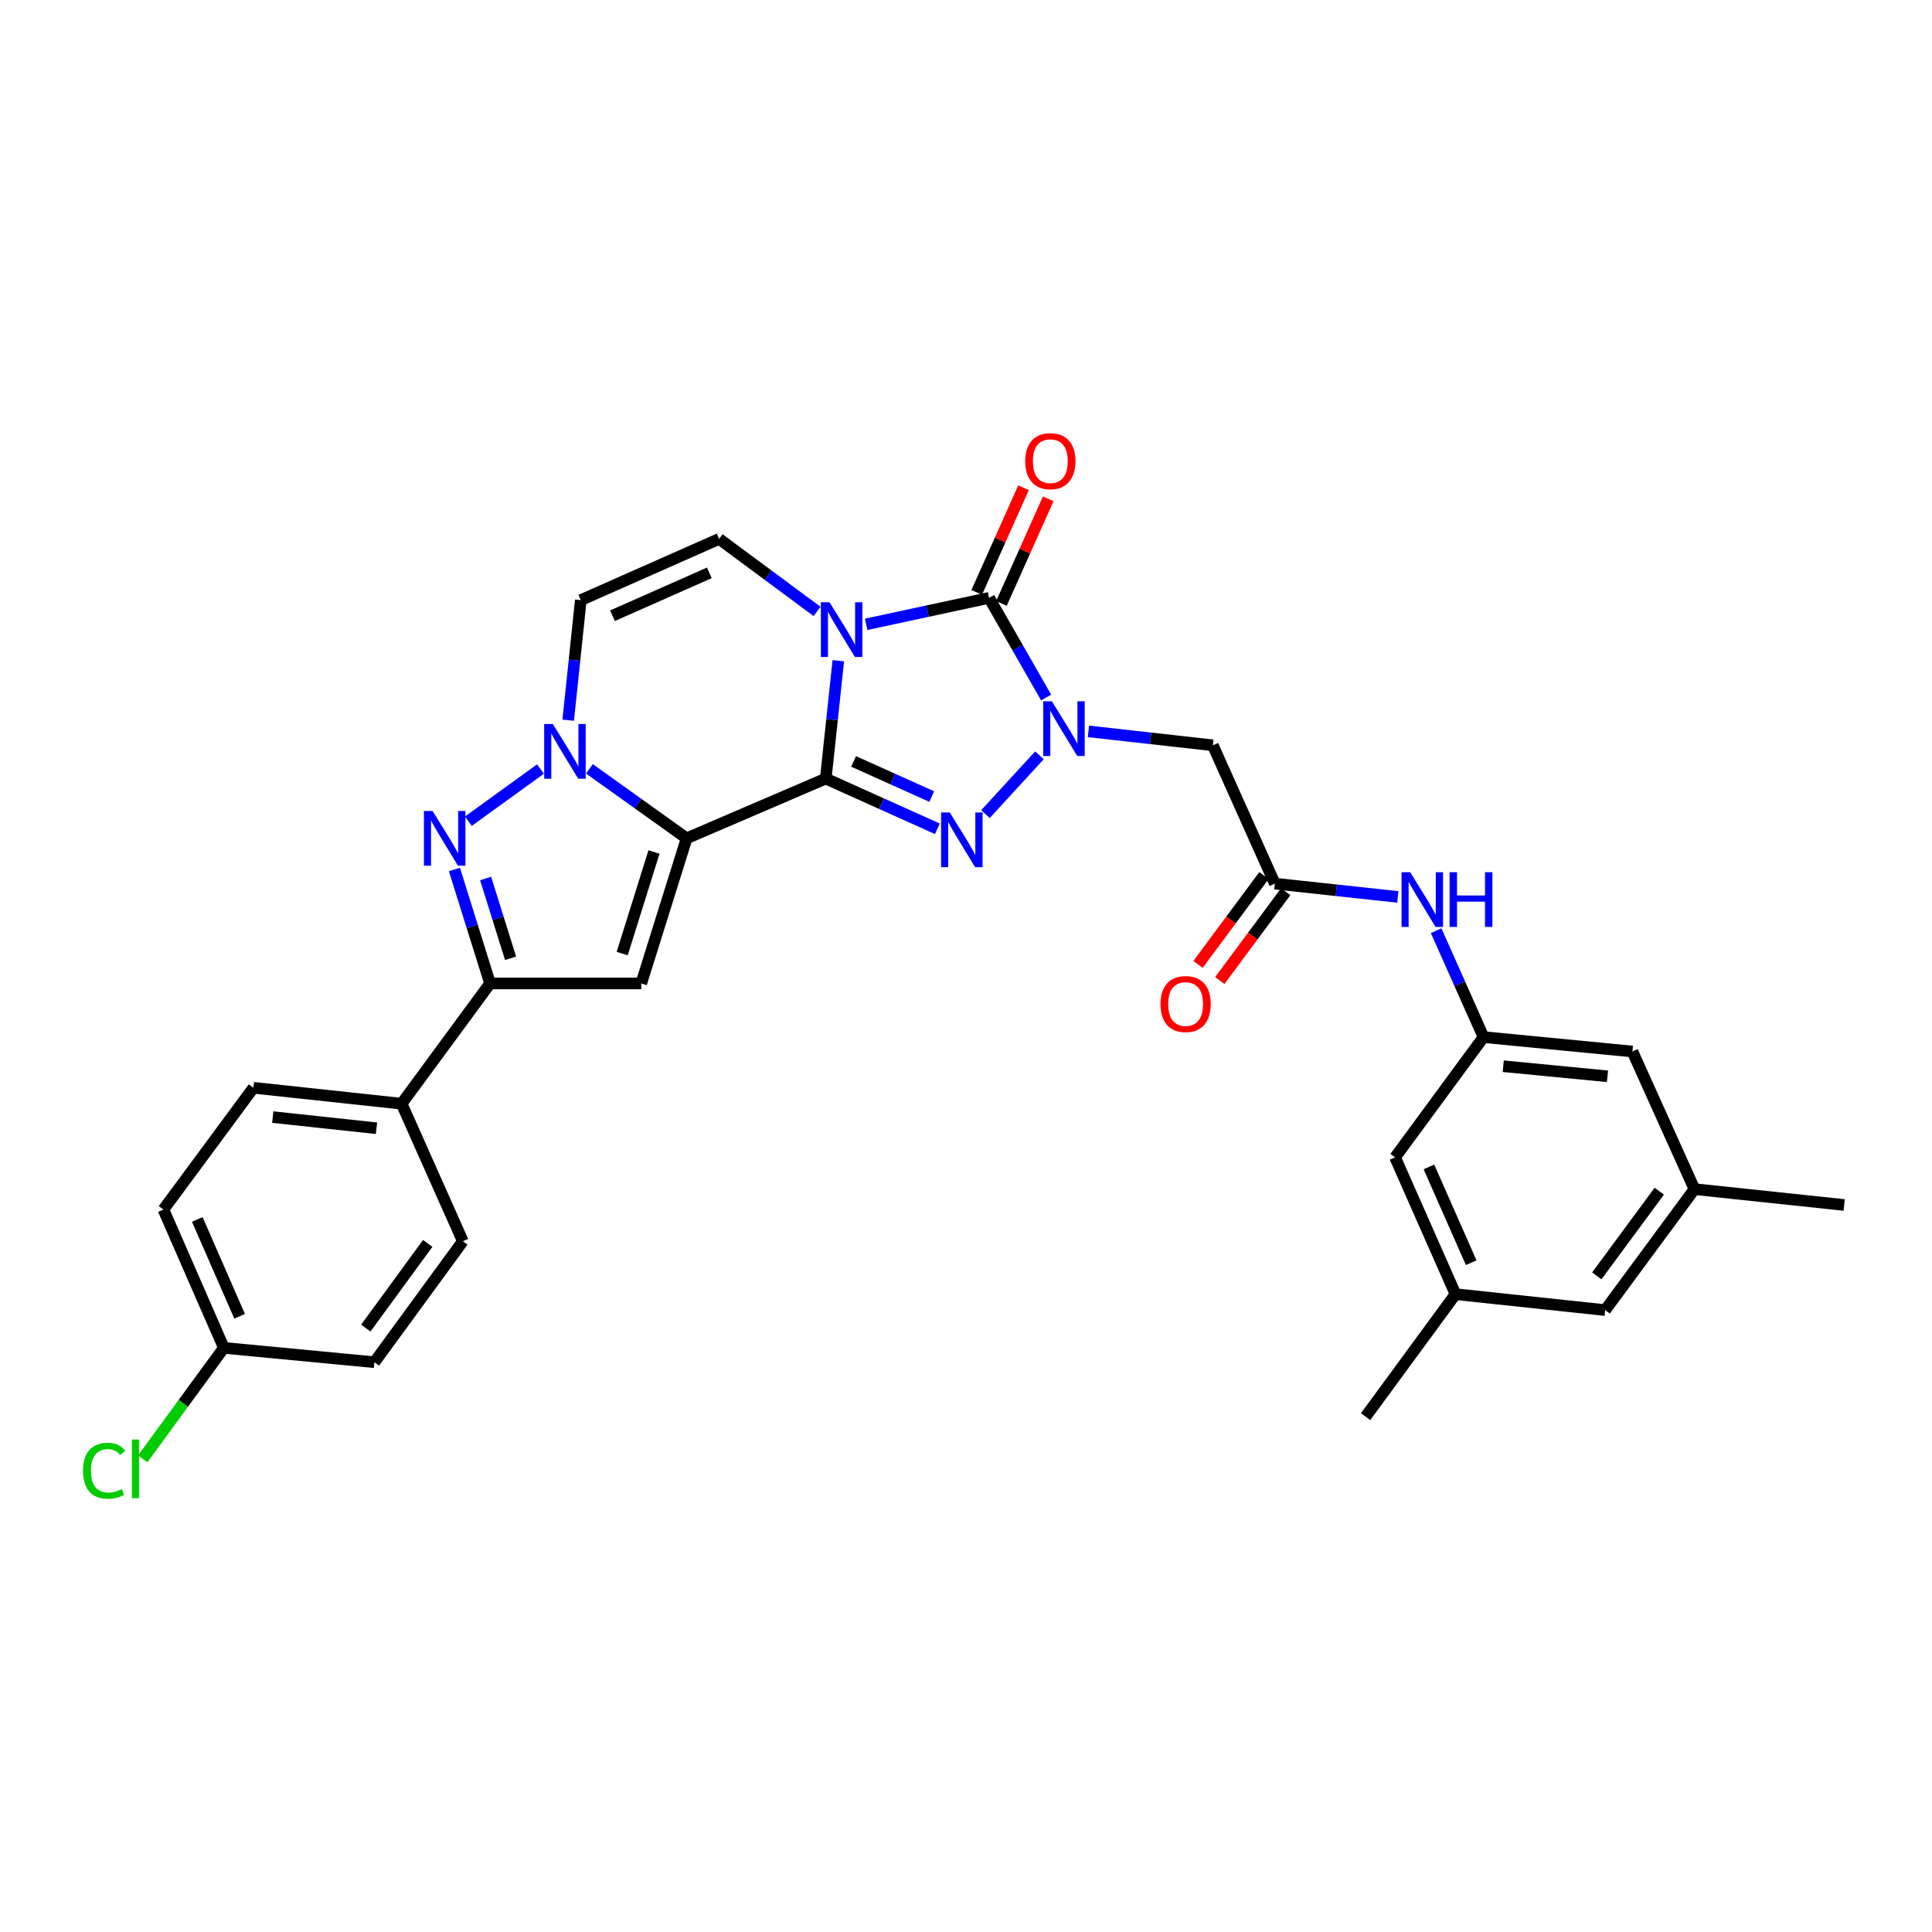 <?xml version='1.0' encoding='iso-8859-1'?>
<svg version='1.1' baseProfile='full'
              xmlns='http://www.w3.org/2000/svg'
                      xmlns:rdkit='http://www.rdkit.org/xml'
                      xmlns:xlink='http://www.w3.org/1999/xlink'
                  xml:space='preserve'
width='1000px' height='1000px' viewBox='0 0 1000 1000'>
<!-- END OF HEADER -->
<rect style='opacity:1.0;fill:#FFFFFF;stroke:none' width='1000' height='1000' x='0' y='0'> </rect>
<path class='bond-0' d='M 427.41,402.996 L 430.658,372.489' style='fill:none;fill-rule:evenodd;stroke:#000000;stroke-width:6px;stroke-linecap:butt;stroke-linejoin:miter;stroke-opacity:1' />
<path class='bond-0' d='M 430.658,372.489 L 433.906,341.982' style='fill:none;fill-rule:evenodd;stroke:#0000FF;stroke-width:6px;stroke-linecap:butt;stroke-linejoin:miter;stroke-opacity:1' />
<path class='bond-1' d='M 427.41,402.996 L 355.4,433.915' style='fill:none;fill-rule:evenodd;stroke:#000000;stroke-width:6px;stroke-linecap:butt;stroke-linejoin:miter;stroke-opacity:1' />
<path class='bond-3' d='M 427.41,402.996 L 456.294,415.991' style='fill:none;fill-rule:evenodd;stroke:#000000;stroke-width:6px;stroke-linecap:butt;stroke-linejoin:miter;stroke-opacity:1' />
<path class='bond-3' d='M 456.294,415.991 L 485.177,428.985' style='fill:none;fill-rule:evenodd;stroke:#0000FF;stroke-width:6px;stroke-linecap:butt;stroke-linejoin:miter;stroke-opacity:1' />
<path class='bond-3' d='M 441.827,394.11 L 462.046,403.206' style='fill:none;fill-rule:evenodd;stroke:#000000;stroke-width:6px;stroke-linecap:butt;stroke-linejoin:miter;stroke-opacity:1' />
<path class='bond-3' d='M 462.046,403.206 L 482.264,412.302' style='fill:none;fill-rule:evenodd;stroke:#0000FF;stroke-width:6px;stroke-linecap:butt;stroke-linejoin:miter;stroke-opacity:1' />
<path class='bond-4' d='M 448.311,323.154 L 480.128,316.31' style='fill:none;fill-rule:evenodd;stroke:#0000FF;stroke-width:6px;stroke-linecap:butt;stroke-linejoin:miter;stroke-opacity:1' />
<path class='bond-4' d='M 480.128,316.31 L 511.945,309.466' style='fill:none;fill-rule:evenodd;stroke:#000000;stroke-width:6px;stroke-linecap:butt;stroke-linejoin:miter;stroke-opacity:1' />
<path class='bond-9' d='M 422.907,316.471 L 397.561,297.703' style='fill:none;fill-rule:evenodd;stroke:#0000FF;stroke-width:6px;stroke-linecap:butt;stroke-linejoin:miter;stroke-opacity:1' />
<path class='bond-9' d='M 397.561,297.703 L 372.215,278.936' style='fill:none;fill-rule:evenodd;stroke:#000000;stroke-width:6px;stroke-linecap:butt;stroke-linejoin:miter;stroke-opacity:1' />
<path class='bond-5' d='M 355.4,433.915 L 330.242,415.936' style='fill:none;fill-rule:evenodd;stroke:#000000;stroke-width:6px;stroke-linecap:butt;stroke-linejoin:miter;stroke-opacity:1' />
<path class='bond-5' d='M 330.242,415.936 L 305.084,397.957' style='fill:none;fill-rule:evenodd;stroke:#0000FF;stroke-width:6px;stroke-linecap:butt;stroke-linejoin:miter;stroke-opacity:1' />
<path class='bond-6' d='M 355.4,433.915 L 331.903,509.033' style='fill:none;fill-rule:evenodd;stroke:#000000;stroke-width:6px;stroke-linecap:butt;stroke-linejoin:miter;stroke-opacity:1' />
<path class='bond-6' d='M 338.496,440.998 L 322.048,493.58' style='fill:none;fill-rule:evenodd;stroke:#000000;stroke-width:6px;stroke-linecap:butt;stroke-linejoin:miter;stroke-opacity:1' />
<path class='bond-2' d='M 538.006,390.96 L 510.072,421.376' style='fill:none;fill-rule:evenodd;stroke:#0000FF;stroke-width:6px;stroke-linecap:butt;stroke-linejoin:miter;stroke-opacity:1' />
<path class='bond-11' d='M 563.378,378.558 L 595.571,382.163' style='fill:none;fill-rule:evenodd;stroke:#0000FF;stroke-width:6px;stroke-linecap:butt;stroke-linejoin:miter;stroke-opacity:1' />
<path class='bond-11' d='M 595.571,382.163 L 627.764,385.768' style='fill:none;fill-rule:evenodd;stroke:#000000;stroke-width:6px;stroke-linecap:butt;stroke-linejoin:miter;stroke-opacity:1' />
<path class='bond-31' d='M 541.474,361.029 L 526.709,335.247' style='fill:none;fill-rule:evenodd;stroke:#0000FF;stroke-width:6px;stroke-linecap:butt;stroke-linejoin:miter;stroke-opacity:1' />
<path class='bond-31' d='M 526.709,335.247 L 511.945,309.466' style='fill:none;fill-rule:evenodd;stroke:#000000;stroke-width:6px;stroke-linecap:butt;stroke-linejoin:miter;stroke-opacity:1' />
<path class='bond-15' d='M 518.343,312.329 L 530.459,285.254' style='fill:none;fill-rule:evenodd;stroke:#000000;stroke-width:6px;stroke-linecap:butt;stroke-linejoin:miter;stroke-opacity:1' />
<path class='bond-15' d='M 530.459,285.254 L 542.575,258.18' style='fill:none;fill-rule:evenodd;stroke:#FF0000;stroke-width:6px;stroke-linecap:butt;stroke-linejoin:miter;stroke-opacity:1' />
<path class='bond-15' d='M 505.547,306.603 L 517.663,279.528' style='fill:none;fill-rule:evenodd;stroke:#000000;stroke-width:6px;stroke-linecap:butt;stroke-linejoin:miter;stroke-opacity:1' />
<path class='bond-15' d='M 517.663,279.528 L 529.779,252.453' style='fill:none;fill-rule:evenodd;stroke:#FF0000;stroke-width:6px;stroke-linecap:butt;stroke-linejoin:miter;stroke-opacity:1' />
<path class='bond-7' d='M 279.748,398.055 L 242.434,425.041' style='fill:none;fill-rule:evenodd;stroke:#0000FF;stroke-width:6px;stroke-linecap:butt;stroke-linejoin:miter;stroke-opacity:1' />
<path class='bond-10' d='M 294.1,372.771 L 297.358,341.699' style='fill:none;fill-rule:evenodd;stroke:#0000FF;stroke-width:6px;stroke-linecap:butt;stroke-linejoin:miter;stroke-opacity:1' />
<path class='bond-10' d='M 297.358,341.699 L 300.617,310.627' style='fill:none;fill-rule:evenodd;stroke:#000000;stroke-width:6px;stroke-linecap:butt;stroke-linejoin:miter;stroke-opacity:1' />
<path class='bond-8' d='M 331.903,509.033 L 253.654,509.033' style='fill:none;fill-rule:evenodd;stroke:#000000;stroke-width:6px;stroke-linecap:butt;stroke-linejoin:miter;stroke-opacity:1' />
<path class='bond-32' d='M 235.207,450.043 L 244.431,479.538' style='fill:none;fill-rule:evenodd;stroke:#0000FF;stroke-width:6px;stroke-linecap:butt;stroke-linejoin:miter;stroke-opacity:1' />
<path class='bond-32' d='M 244.431,479.538 L 253.654,509.033' style='fill:none;fill-rule:evenodd;stroke:#000000;stroke-width:6px;stroke-linecap:butt;stroke-linejoin:miter;stroke-opacity:1' />
<path class='bond-32' d='M 251.354,454.707 L 257.811,475.354' style='fill:none;fill-rule:evenodd;stroke:#0000FF;stroke-width:6px;stroke-linecap:butt;stroke-linejoin:miter;stroke-opacity:1' />
<path class='bond-32' d='M 257.811,475.354 L 264.267,496.001' style='fill:none;fill-rule:evenodd;stroke:#000000;stroke-width:6px;stroke-linecap:butt;stroke-linejoin:miter;stroke-opacity:1' />
<path class='bond-16' d='M 253.654,509.033 L 207.874,571.277' style='fill:none;fill-rule:evenodd;stroke:#000000;stroke-width:6px;stroke-linecap:butt;stroke-linejoin:miter;stroke-opacity:1' />
<path class='bond-33' d='M 372.215,278.936 L 300.617,310.627' style='fill:none;fill-rule:evenodd;stroke:#000000;stroke-width:6px;stroke-linecap:butt;stroke-linejoin:miter;stroke-opacity:1' />
<path class='bond-33' d='M 367.149,296.509 L 317.031,318.692' style='fill:none;fill-rule:evenodd;stroke:#000000;stroke-width:6px;stroke-linecap:butt;stroke-linejoin:miter;stroke-opacity:1' />
<path class='bond-12' d='M 627.764,385.768 L 659.844,457.366' style='fill:none;fill-rule:evenodd;stroke:#000000;stroke-width:6px;stroke-linecap:butt;stroke-linejoin:miter;stroke-opacity:1' />
<path class='bond-13' d='M 659.844,457.366 L 691.677,460.806' style='fill:none;fill-rule:evenodd;stroke:#000000;stroke-width:6px;stroke-linecap:butt;stroke-linejoin:miter;stroke-opacity:1' />
<path class='bond-13' d='M 691.677,460.806 L 723.51,464.246' style='fill:none;fill-rule:evenodd;stroke:#0000FF;stroke-width:6px;stroke-linecap:butt;stroke-linejoin:miter;stroke-opacity:1' />
<path class='bond-17' d='M 654.214,453.19 L 637.159,476.183' style='fill:none;fill-rule:evenodd;stroke:#000000;stroke-width:6px;stroke-linecap:butt;stroke-linejoin:miter;stroke-opacity:1' />
<path class='bond-17' d='M 637.159,476.183 L 620.104,499.176' style='fill:none;fill-rule:evenodd;stroke:#FF0000;stroke-width:6px;stroke-linecap:butt;stroke-linejoin:miter;stroke-opacity:1' />
<path class='bond-17' d='M 665.474,461.542 L 648.419,484.535' style='fill:none;fill-rule:evenodd;stroke:#000000;stroke-width:6px;stroke-linecap:butt;stroke-linejoin:miter;stroke-opacity:1' />
<path class='bond-17' d='M 648.419,484.535 L 631.364,507.528' style='fill:none;fill-rule:evenodd;stroke:#FF0000;stroke-width:6px;stroke-linecap:butt;stroke-linejoin:miter;stroke-opacity:1' />
<path class='bond-14' d='M 743.342,481.722 L 755.605,509.26' style='fill:none;fill-rule:evenodd;stroke:#0000FF;stroke-width:6px;stroke-linecap:butt;stroke-linejoin:miter;stroke-opacity:1' />
<path class='bond-14' d='M 755.605,509.26 L 767.868,536.798' style='fill:none;fill-rule:evenodd;stroke:#000000;stroke-width:6px;stroke-linecap:butt;stroke-linejoin:miter;stroke-opacity:1' />
<path class='bond-22' d='M 767.868,536.798 L 722.088,599.043' style='fill:none;fill-rule:evenodd;stroke:#000000;stroke-width:6px;stroke-linecap:butt;stroke-linejoin:miter;stroke-opacity:1' />
<path class='bond-23' d='M 767.868,536.798 L 844.941,544.26' style='fill:none;fill-rule:evenodd;stroke:#000000;stroke-width:6px;stroke-linecap:butt;stroke-linejoin:miter;stroke-opacity:1' />
<path class='bond-23' d='M 778.078,551.871 L 832.029,557.094' style='fill:none;fill-rule:evenodd;stroke:#000000;stroke-width:6px;stroke-linecap:butt;stroke-linejoin:miter;stroke-opacity:1' />
<path class='bond-20' d='M 207.874,571.277 L 131.175,563.029' style='fill:none;fill-rule:evenodd;stroke:#000000;stroke-width:6px;stroke-linecap:butt;stroke-linejoin:miter;stroke-opacity:1' />
<path class='bond-20' d='M 194.87,583.979 L 141.181,578.205' style='fill:none;fill-rule:evenodd;stroke:#000000;stroke-width:6px;stroke-linecap:butt;stroke-linejoin:miter;stroke-opacity:1' />
<path class='bond-21' d='M 207.874,571.277 L 239.572,642.462' style='fill:none;fill-rule:evenodd;stroke:#000000;stroke-width:6px;stroke-linecap:butt;stroke-linejoin:miter;stroke-opacity:1' />
<path class='bond-18' d='M 753.358,669.854 L 722.088,599.043' style='fill:none;fill-rule:evenodd;stroke:#000000;stroke-width:6px;stroke-linecap:butt;stroke-linejoin:miter;stroke-opacity:1' />
<path class='bond-18' d='M 761.492,653.569 L 739.603,604.001' style='fill:none;fill-rule:evenodd;stroke:#000000;stroke-width:6px;stroke-linecap:butt;stroke-linejoin:miter;stroke-opacity:1' />
<path class='bond-30' d='M 753.358,669.854 L 706.831,733.258' style='fill:none;fill-rule:evenodd;stroke:#000000;stroke-width:6px;stroke-linecap:butt;stroke-linejoin:miter;stroke-opacity:1' />
<path class='bond-35' d='M 753.358,669.854 L 830.844,678.109' style='fill:none;fill-rule:evenodd;stroke:#000000;stroke-width:6px;stroke-linecap:butt;stroke-linejoin:miter;stroke-opacity:1' />
<path class='bond-19' d='M 877.044,615.491 L 844.941,544.26' style='fill:none;fill-rule:evenodd;stroke:#000000;stroke-width:6px;stroke-linecap:butt;stroke-linejoin:miter;stroke-opacity:1' />
<path class='bond-24' d='M 877.044,615.491 L 830.844,678.109' style='fill:none;fill-rule:evenodd;stroke:#000000;stroke-width:6px;stroke-linecap:butt;stroke-linejoin:miter;stroke-opacity:1' />
<path class='bond-24' d='M 858.833,616.561 L 826.493,660.393' style='fill:none;fill-rule:evenodd;stroke:#000000;stroke-width:6px;stroke-linecap:butt;stroke-linejoin:miter;stroke-opacity:1' />
<path class='bond-29' d='M 877.044,615.491 L 954.545,623.7' style='fill:none;fill-rule:evenodd;stroke:#000000;stroke-width:6px;stroke-linecap:butt;stroke-linejoin:miter;stroke-opacity:1' />
<path class='bond-26' d='M 131.175,563.029 L 84.585,626.06' style='fill:none;fill-rule:evenodd;stroke:#000000;stroke-width:6px;stroke-linecap:butt;stroke-linejoin:miter;stroke-opacity:1' />
<path class='bond-27' d='M 239.572,642.462 L 193.793,705.08' style='fill:none;fill-rule:evenodd;stroke:#000000;stroke-width:6px;stroke-linecap:butt;stroke-linejoin:miter;stroke-opacity:1' />
<path class='bond-27' d='M 221.389,643.581 L 189.343,687.414' style='fill:none;fill-rule:evenodd;stroke:#000000;stroke-width:6px;stroke-linecap:butt;stroke-linejoin:miter;stroke-opacity:1' />
<path class='bond-25' d='M 115.871,697.658 L 193.793,705.08' style='fill:none;fill-rule:evenodd;stroke:#000000;stroke-width:6px;stroke-linecap:butt;stroke-linejoin:miter;stroke-opacity:1' />
<path class='bond-28' d='M 115.871,697.658 L 94.871,726.382' style='fill:none;fill-rule:evenodd;stroke:#000000;stroke-width:6px;stroke-linecap:butt;stroke-linejoin:miter;stroke-opacity:1' />
<path class='bond-28' d='M 94.871,726.382 L 73.871,755.107' style='fill:none;fill-rule:evenodd;stroke:#00CC00;stroke-width:6px;stroke-linecap:butt;stroke-linejoin:miter;stroke-opacity:1' />
<path class='bond-34' d='M 115.871,697.658 L 84.585,626.06' style='fill:none;fill-rule:evenodd;stroke:#000000;stroke-width:6px;stroke-linecap:butt;stroke-linejoin:miter;stroke-opacity:1' />
<path class='bond-34' d='M 124.024,681.305 L 102.124,631.187' style='fill:none;fill-rule:evenodd;stroke:#000000;stroke-width:6px;stroke-linecap:butt;stroke-linejoin:miter;stroke-opacity:1' />
<path  class='atom-1' d='M 429.359 311.724
L 438.639 326.724
Q 439.559 328.204, 441.039 330.884
Q 442.519 333.564, 442.599 333.724
L 442.599 311.724
L 446.359 311.724
L 446.359 340.044
L 442.479 340.044
L 432.519 323.644
Q 431.359 321.724, 430.119 319.524
Q 428.919 317.324, 428.559 316.644
L 428.559 340.044
L 424.879 340.044
L 424.879 311.724
L 429.359 311.724
' fill='#0000FF'/>
<path  class='atom-3' d='M 544.439 362.979
L 553.719 377.979
Q 554.639 379.459, 556.119 382.139
Q 557.599 384.819, 557.679 384.979
L 557.679 362.979
L 561.439 362.979
L 561.439 391.299
L 557.559 391.299
L 547.599 374.899
Q 546.439 372.979, 545.199 370.779
Q 543.999 368.579, 543.639 367.899
L 543.639 391.299
L 539.959 391.299
L 539.959 362.979
L 544.439 362.979
' fill='#0000FF'/>
<path  class='atom-4' d='M 491.588 420.526
L 500.868 435.526
Q 501.788 437.006, 503.268 439.686
Q 504.748 442.366, 504.828 442.526
L 504.828 420.526
L 508.588 420.526
L 508.588 448.846
L 504.708 448.846
L 494.748 432.446
Q 493.588 430.526, 492.348 428.326
Q 491.148 426.126, 490.788 425.446
L 490.788 448.846
L 487.108 448.846
L 487.108 420.526
L 491.588 420.526
' fill='#0000FF'/>
<path  class='atom-6' d='M 286.148 374.739
L 295.428 389.739
Q 296.348 391.219, 297.828 393.899
Q 299.308 396.579, 299.388 396.739
L 299.388 374.739
L 303.148 374.739
L 303.148 403.059
L 299.268 403.059
L 289.308 386.659
Q 288.148 384.739, 286.908 382.539
Q 285.708 380.339, 285.348 379.659
L 285.348 403.059
L 281.668 403.059
L 281.668 374.739
L 286.148 374.739
' fill='#0000FF'/>
<path  class='atom-8' d='M 223.904 419.755
L 233.184 434.755
Q 234.104 436.235, 235.584 438.915
Q 237.064 441.595, 237.144 441.755
L 237.144 419.755
L 240.904 419.755
L 240.904 448.075
L 237.024 448.075
L 227.064 431.675
Q 225.904 429.755, 224.664 427.555
Q 223.464 425.355, 223.104 424.675
L 223.104 448.075
L 219.424 448.075
L 219.424 419.755
L 223.904 419.755
' fill='#0000FF'/>
<path  class='atom-14' d='M 729.91 451.454
L 739.19 466.454
Q 740.11 467.934, 741.59 470.614
Q 743.07 473.294, 743.15 473.454
L 743.15 451.454
L 746.91 451.454
L 746.91 479.774
L 743.03 479.774
L 733.07 463.374
Q 731.91 461.454, 730.67 459.254
Q 729.47 457.054, 729.11 456.374
L 729.11 479.774
L 725.43 479.774
L 725.43 451.454
L 729.91 451.454
' fill='#0000FF'/>
<path  class='atom-14' d='M 750.31 451.454
L 754.15 451.454
L 754.15 463.494
L 768.63 463.494
L 768.63 451.454
L 772.47 451.454
L 772.47 479.774
L 768.63 479.774
L 768.63 466.694
L 754.15 466.694
L 754.15 479.774
L 750.31 479.774
L 750.31 451.454
' fill='#0000FF'/>
<path  class='atom-16' d='M 530.651 238.696
Q 530.651 231.896, 534.011 228.096
Q 537.371 224.296, 543.651 224.296
Q 549.931 224.296, 553.291 228.096
Q 556.651 231.896, 556.651 238.696
Q 556.651 245.576, 553.251 249.496
Q 549.851 253.376, 543.651 253.376
Q 537.411 253.376, 534.011 249.496
Q 530.651 245.616, 530.651 238.696
M 543.651 250.176
Q 547.971 250.176, 550.291 247.296
Q 552.651 244.376, 552.651 238.696
Q 552.651 233.136, 550.291 230.336
Q 547.971 227.496, 543.651 227.496
Q 539.331 227.496, 536.971 230.296
Q 534.651 233.096, 534.651 238.696
Q 534.651 244.416, 536.971 247.296
Q 539.331 250.176, 543.651 250.176
' fill='#FF0000'/>
<path  class='atom-18' d='M 600.675 519.69
Q 600.675 512.89, 604.035 509.09
Q 607.395 505.29, 613.675 505.29
Q 619.955 505.29, 623.315 509.09
Q 626.675 512.89, 626.675 519.69
Q 626.675 526.57, 623.275 530.49
Q 619.875 534.37, 613.675 534.37
Q 607.435 534.37, 604.035 530.49
Q 600.675 526.61, 600.675 519.69
M 613.675 531.17
Q 617.995 531.17, 620.315 528.29
Q 622.675 525.37, 622.675 519.69
Q 622.675 514.13, 620.315 511.33
Q 617.995 508.49, 613.675 508.49
Q 609.355 508.49, 606.995 511.29
Q 604.675 514.09, 604.675 519.69
Q 604.675 525.41, 606.995 528.29
Q 609.355 531.17, 613.675 531.17
' fill='#FF0000'/>
<path  class='atom-29' d='M 42.971 761.256
Q 42.971 754.216, 46.251 750.536
Q 49.571 746.816, 55.851 746.816
Q 61.691 746.816, 64.811 750.936
L 62.171 753.096
Q 59.891 750.096, 55.851 750.096
Q 51.571 750.096, 49.291 752.976
Q 47.051 755.816, 47.051 761.256
Q 47.051 766.856, 49.371 769.736
Q 51.731 772.616, 56.291 772.616
Q 59.411 772.616, 63.051 770.736
L 64.171 773.736
Q 62.691 774.696, 60.451 775.256
Q 58.211 775.816, 55.731 775.816
Q 49.571 775.816, 46.251 772.056
Q 42.971 768.296, 42.971 761.256
' fill='#00CC00'/>
<path  class='atom-29' d='M 68.251 745.096
L 71.931 745.096
L 71.931 775.456
L 68.251 775.456
L 68.251 745.096
' fill='#00CC00'/>
</svg>
